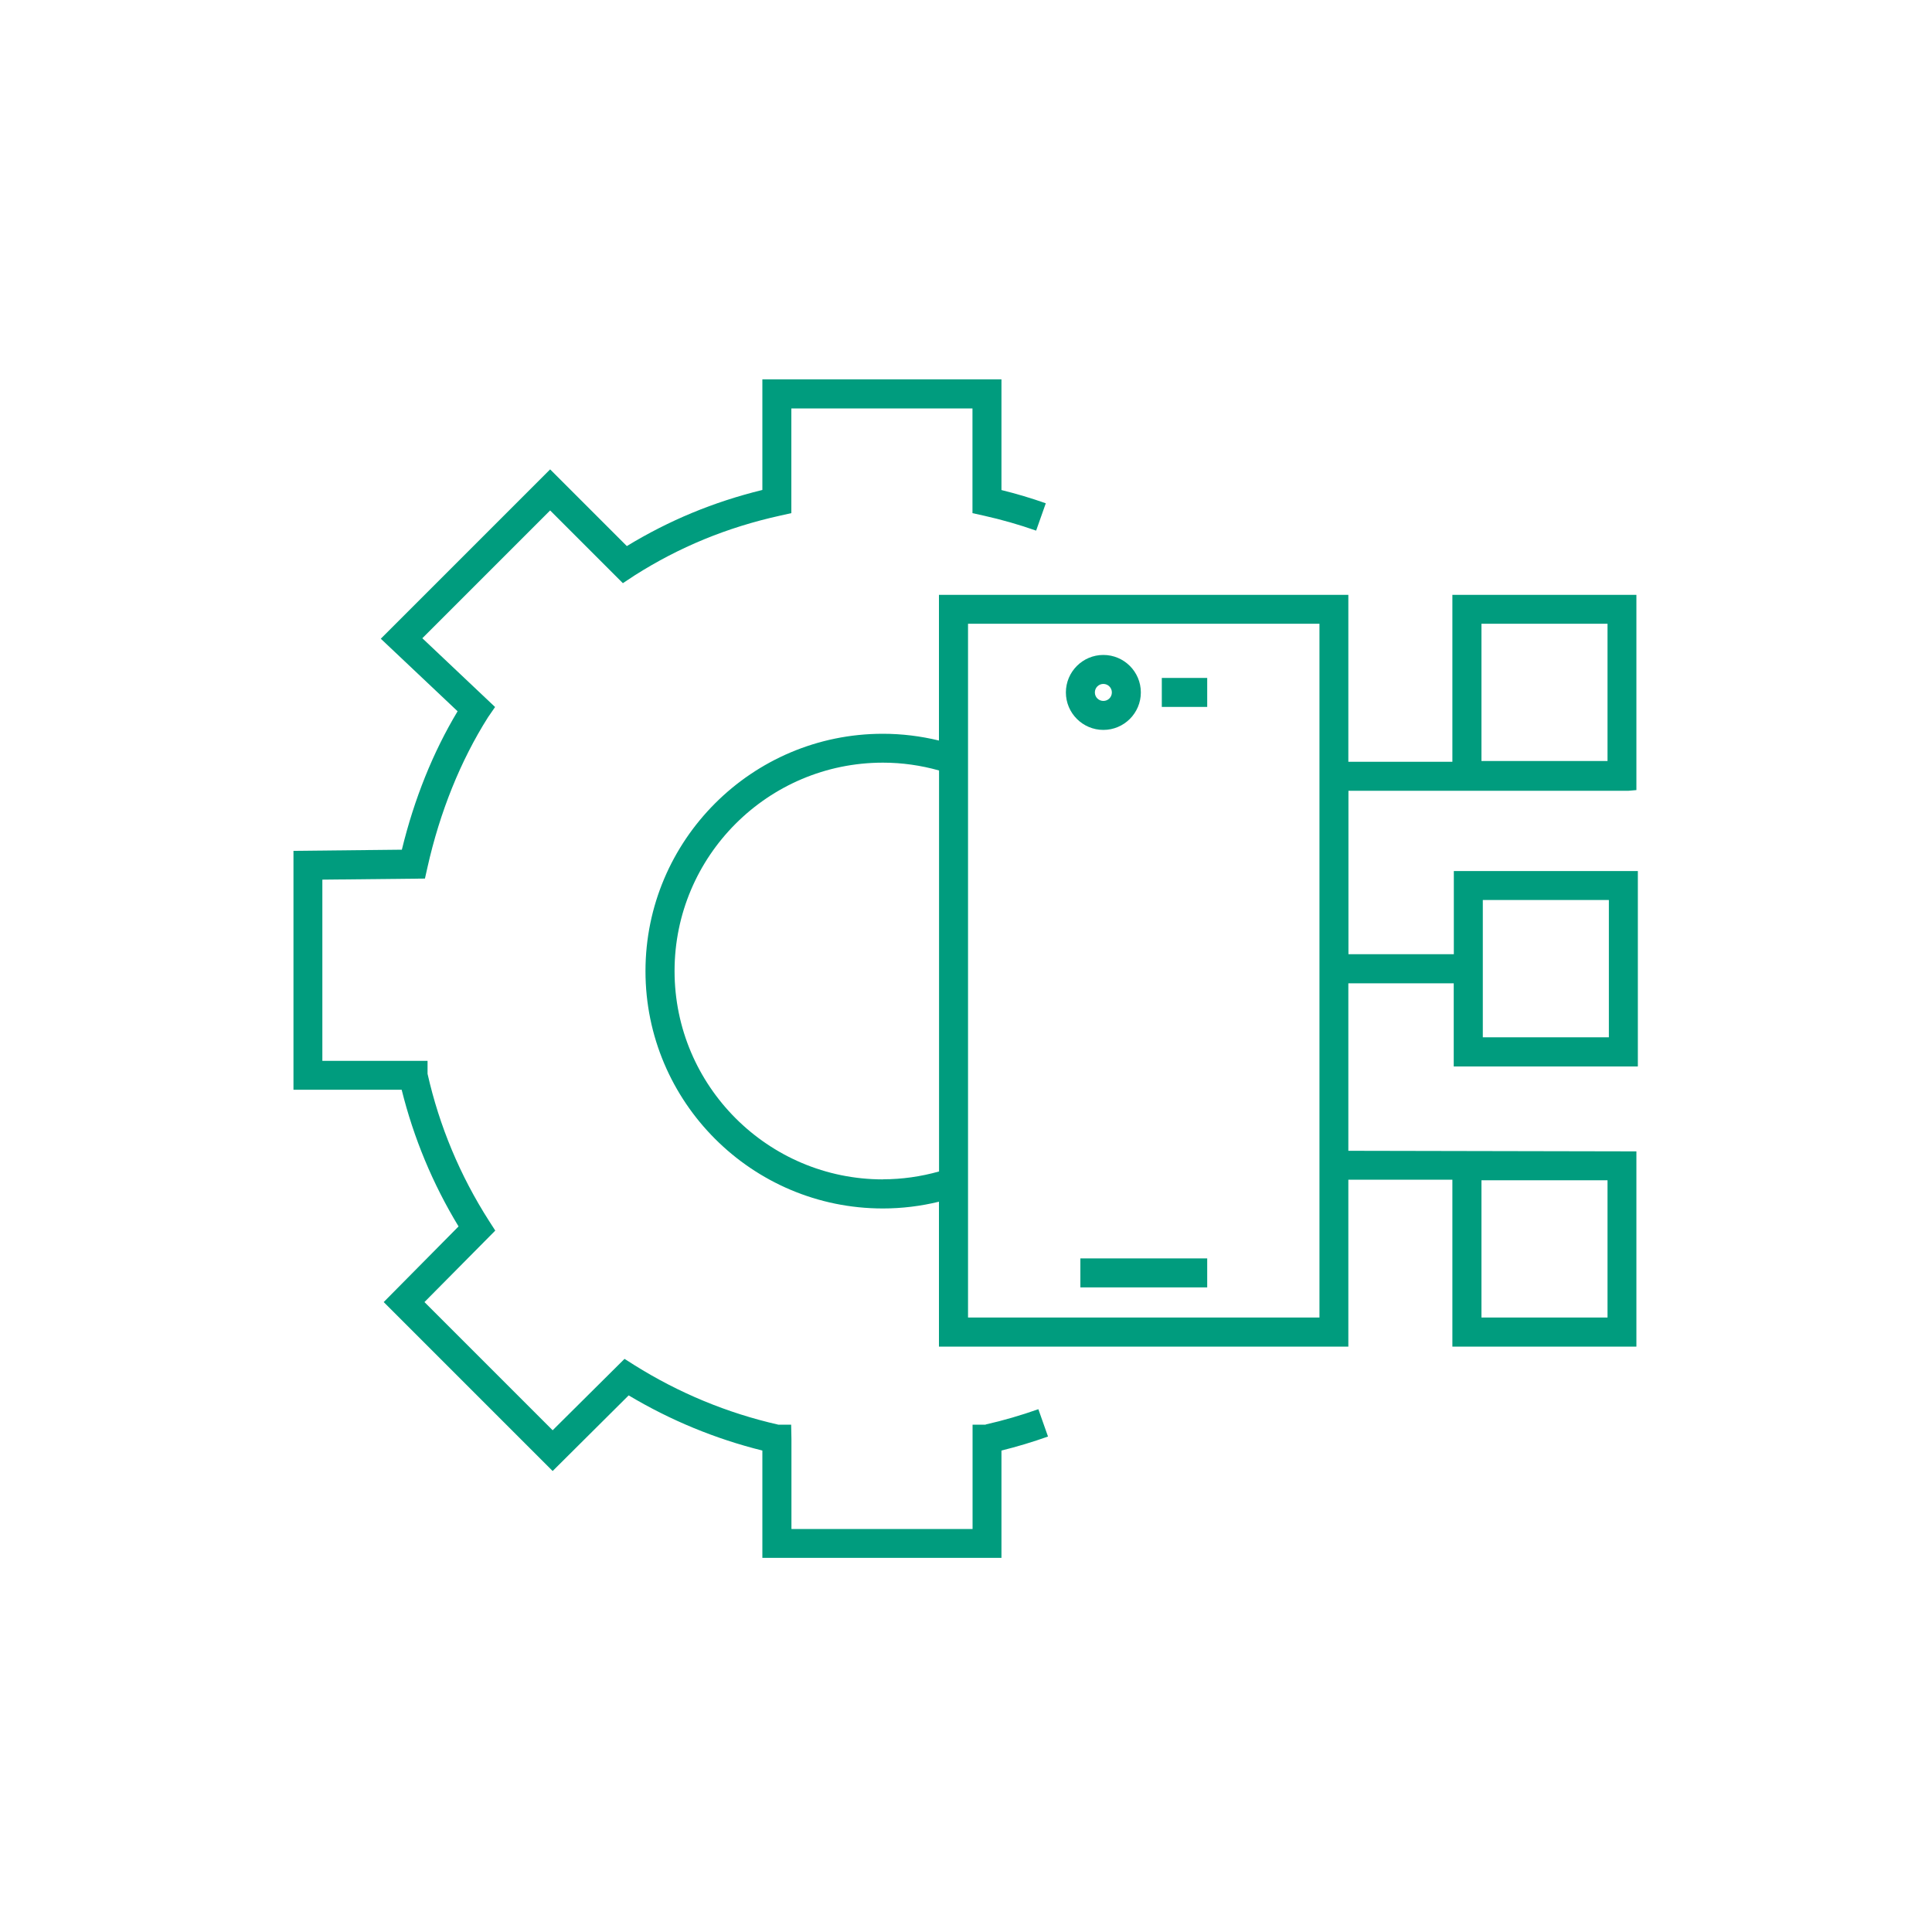 <?xml version="1.0" encoding="UTF-8"?>
<svg id="Technology" xmlns="http://www.w3.org/2000/svg" version="1.1" viewBox="0 0 200 200">
  <!-- Generator: Adobe Illustrator 29.4.0, SVG Export Plug-In . SVG Version: 2.1.0 Build 152)  -->
  <defs>
    <style>
      .st0 {
        fill: #009c7e;
      }
    </style>
  </defs>
  <path class="st0" d="M102.04,147.48h-1.36v10.8h-18.75v-9.3l-.03-1.5h-1.33c-5.29-1.2-10.3-3.28-14.91-6.17l-1.01-.64-7.44,7.39-13.27-13.27,7.33-7.4-.65-1.01c-3-4.69-5.14-9.81-6.36-15.22v-1.34h-10.89v-18.76l10.62-.11.26-1.16c1.28-5.72,3.43-11.06,6.27-15.54l.73-1.06-7.53-7.12,13.23-13.23,7.53,7.53,1.21-.8c4.63-2.94,9.55-4.97,15.06-6.19l1.17-.26v-10.84h18.75v10.84l1.17.26c1.84.41,3.66.93,5.42,1.55l1-2.83c-1.5-.53-3.04-.99-4.59-1.37v-11.46h-24.75v11.45c-5.06,1.24-9.66,3.15-14.03,5.81l-7.94-7.94-17.53,17.53,7.95,7.51c-2.54,4.23-4.48,9.04-5.77,14.33l-11.22.12v24.73h11.2c1.24,4.99,3.21,9.74,5.89,14.15l-7.75,7.83,17.49,17.49,7.87-7.83c4.32,2.58,8.97,4.5,13.84,5.71v11.11h24.75v-11.11c1.62-.4,3.24-.89,4.82-1.45l-1-2.83c-1.79.63-3.62,1.17-5.45,1.58v.02Z"/>
  <rect class="st0" x="111.84" y="130.27" width="13.13" height="3"/>
  <path class="st0" d="M114.22,75.56c2.14,0,3.88-1.74,3.88-3.88s-1.74-3.88-3.88-3.88-3.88,1.74-3.88,3.88,1.74,3.88,3.88,3.88ZM114.22,70.8c.48,0,.88.39.88.88s-.39.88-.88.88-.88-.39-.88-.88.39-.88.88-.88Z"/>
  <rect class="st0" x="120.27" y="70.18" width="4.7" height="3"/>
  <path class="st0" d="M169.55,110.38v-20.21h-19.05v8.61h-10.91v-16.92h28.99l.82-.07v-20.21h-19.05v17.28h-10.77v-17.28h-42.38v15.08c-1.9-.46-3.84-.7-5.81-.7-13.55,0-24.57,11.02-24.57,24.57s11.02,24.57,24.57,24.57c1.97,0,3.92-.24,5.81-.7v15h42.38v-17.28h10.77v17.28h19.05v-20.21l-29.82-.06v-17.34h10.91v8.61h19.05v-.02ZM153.5,93.17h13.05v14.21h-13.05v-14.21ZM153.36,64.57h13.05v14.21h-13.05v-14.21ZM153.36,122.18h13.05v14.21h-13.05v-14.21ZM91.4,122.09c-11.89,0-21.57-9.67-21.57-21.57s9.67-21.57,21.57-21.57c1.98,0,3.93.28,5.81.81v41.51c-1.89.53-3.83.81-5.81.81h0ZM136.59,136.39h-36.38v-71.82h36.38v71.82Z"/>
</svg>